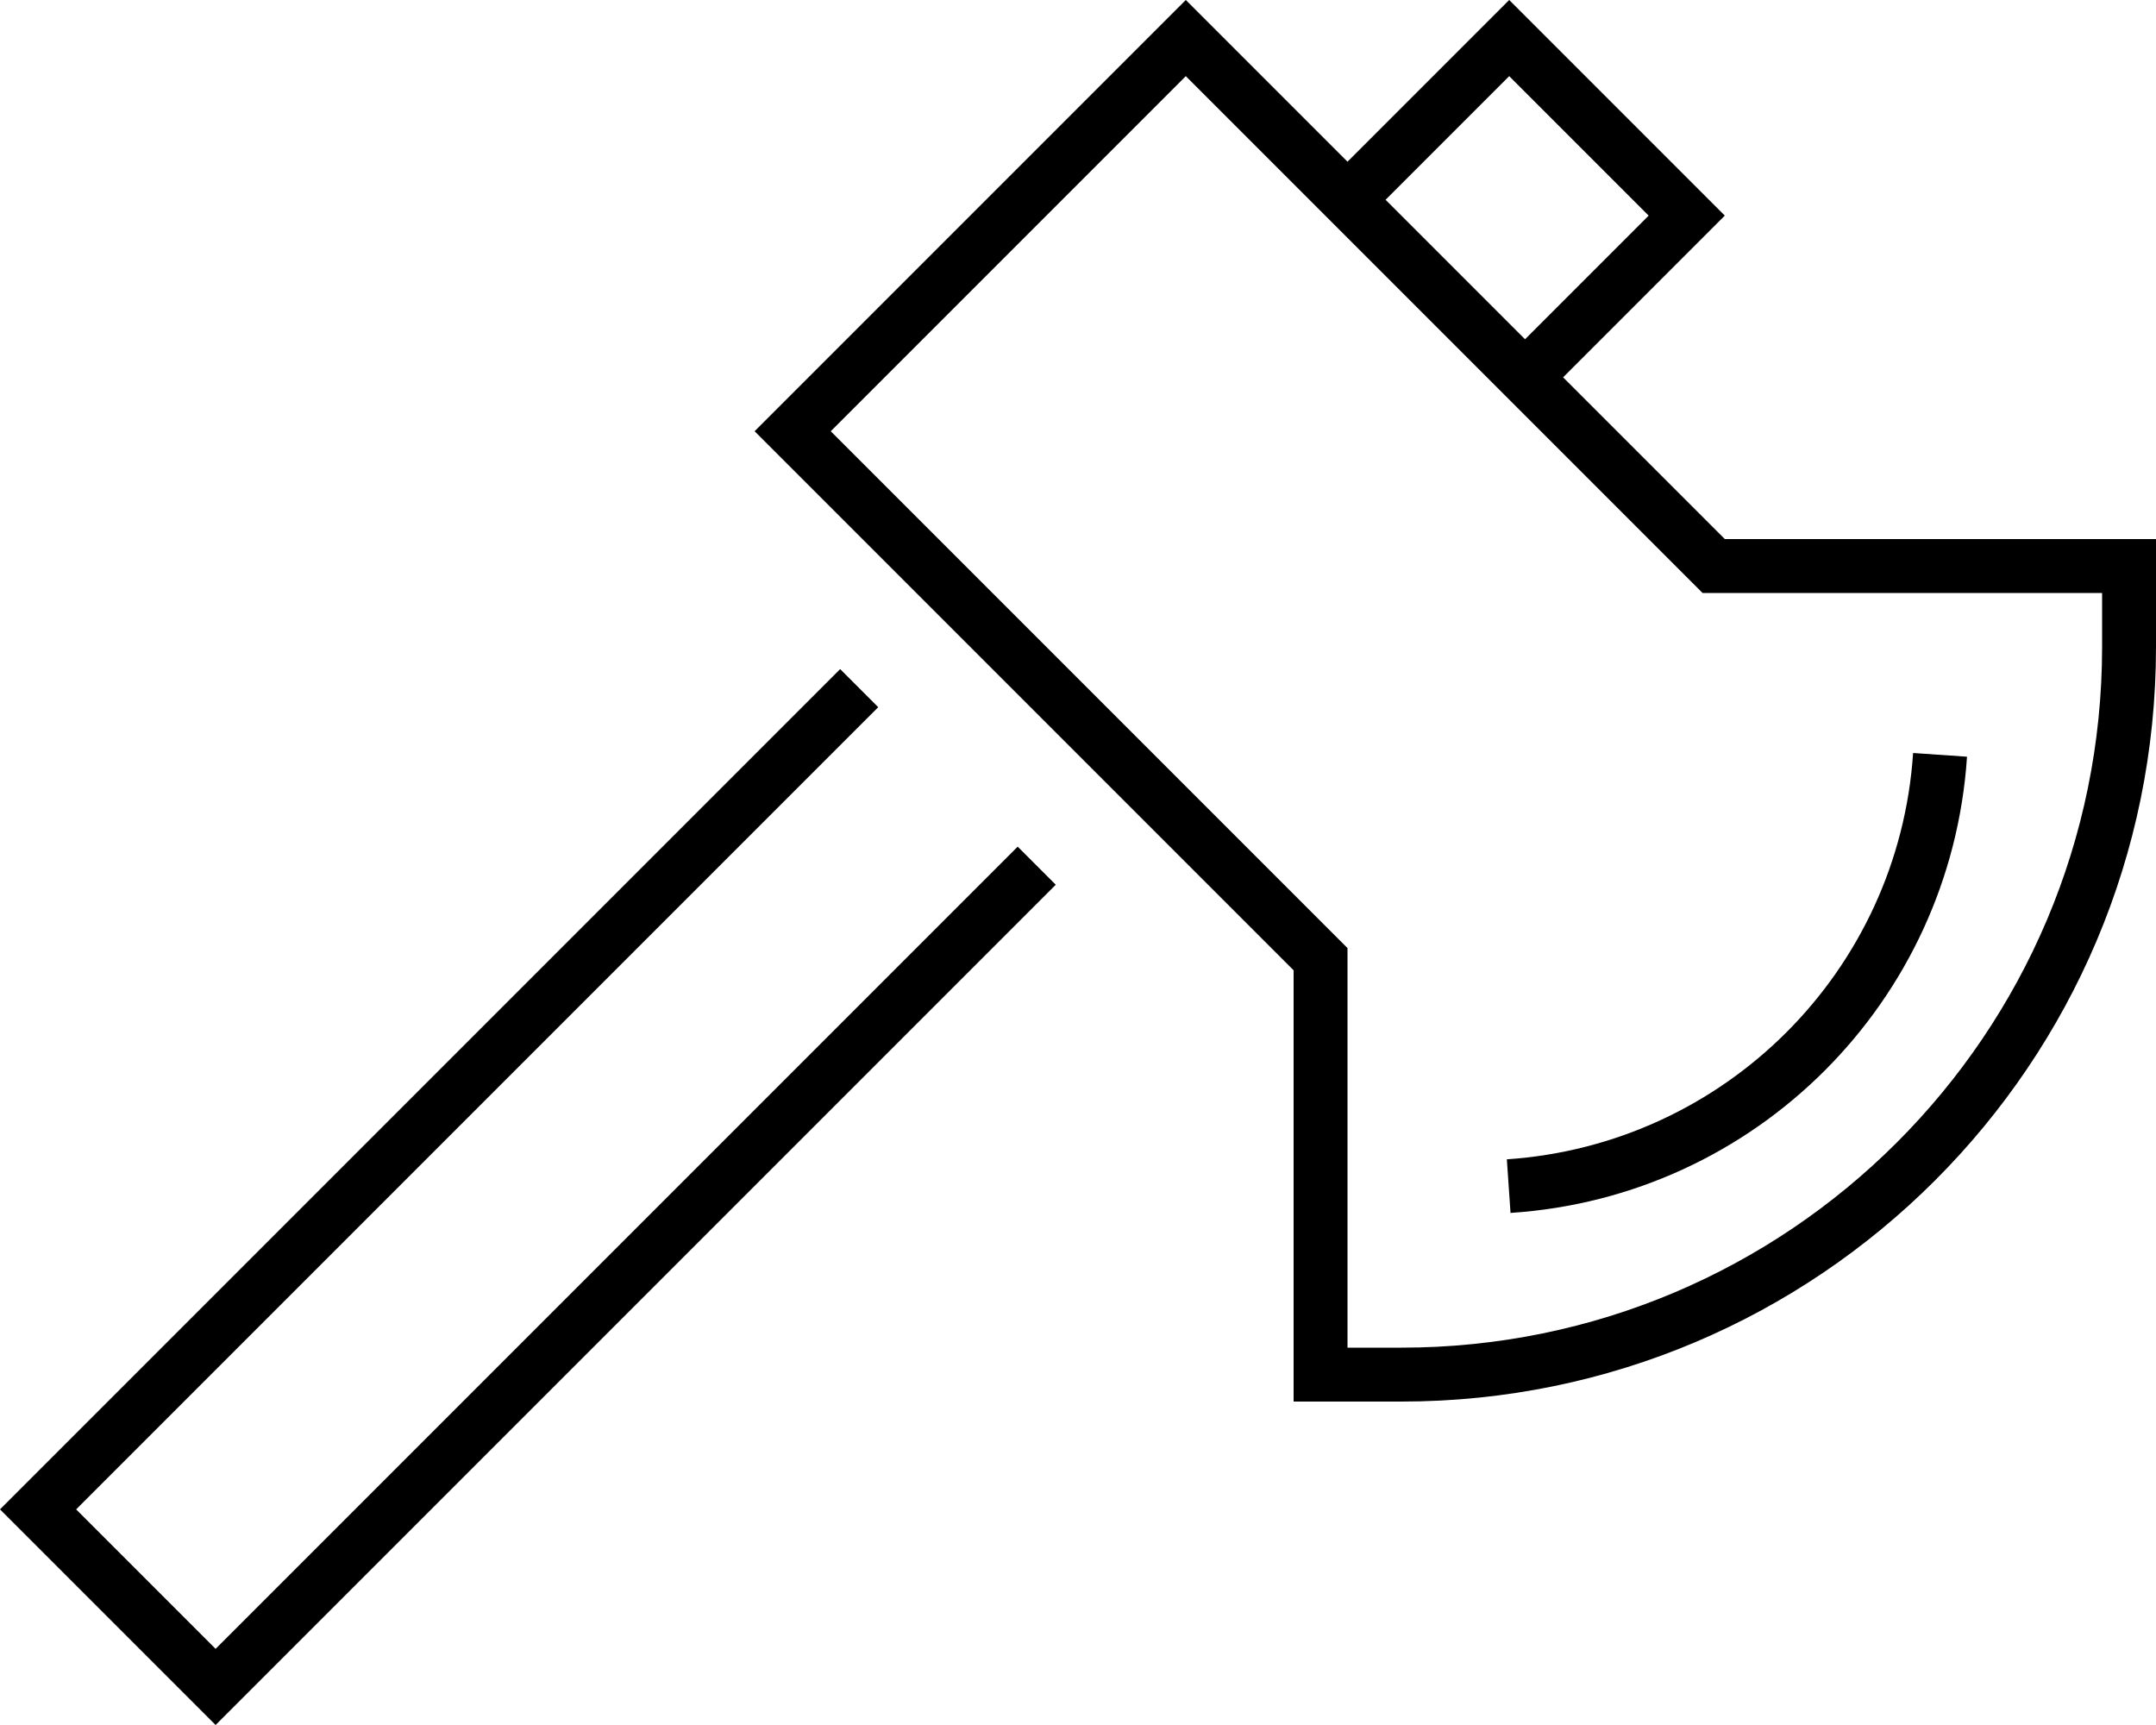<svg xmlns="http://www.w3.org/2000/svg" viewBox="0 0 640 512"><!--! Font Awesome Pro 6.7.1 by @fontawesome - https://fontawesome.com License - https://fontawesome.com/license (Commercial License) Copyright 2024 Fonticons, Inc. --><path d="M75.3 500.7L313.4 262.6l-11.3-11.3L64 489.4 22.6 448 260.7 209.9l-11.3-11.3L11.3 436.7 0 448l11.3 11.3 41.4 41.4L64 512l11.3-11.3zM464 112l36.7-36.7L512 64 500.7 52.7 459.3 11.3 448 0 436.7 11.3 400 48 363.3 11.3 352 0 340.7 11.3 235.3 116.7 224 128l11.3 11.3L384 288l0 112 0 16 16 0 16 0c123.7 0 224-100.3 224-224l0-16 0-16-16 0-112 0-48-48zM448 22.6L489.4 64l-36.7 36.7L411.3 59.3 448 22.6zM624 176l0 16c0 114.9-93.1 208-208 208l-16 0 0-112 0-6.6-4.7-4.7L246.6 128 352 22.6 500.7 171.3l4.7 4.7 6.6 0 112 0zM448.5 360c72.7-4.8 130.6-62.7 135.4-135.4l-16-1.1c-4.3 64.7-55.8 116.2-120.6 120.6l1.1 16z"/></svg>